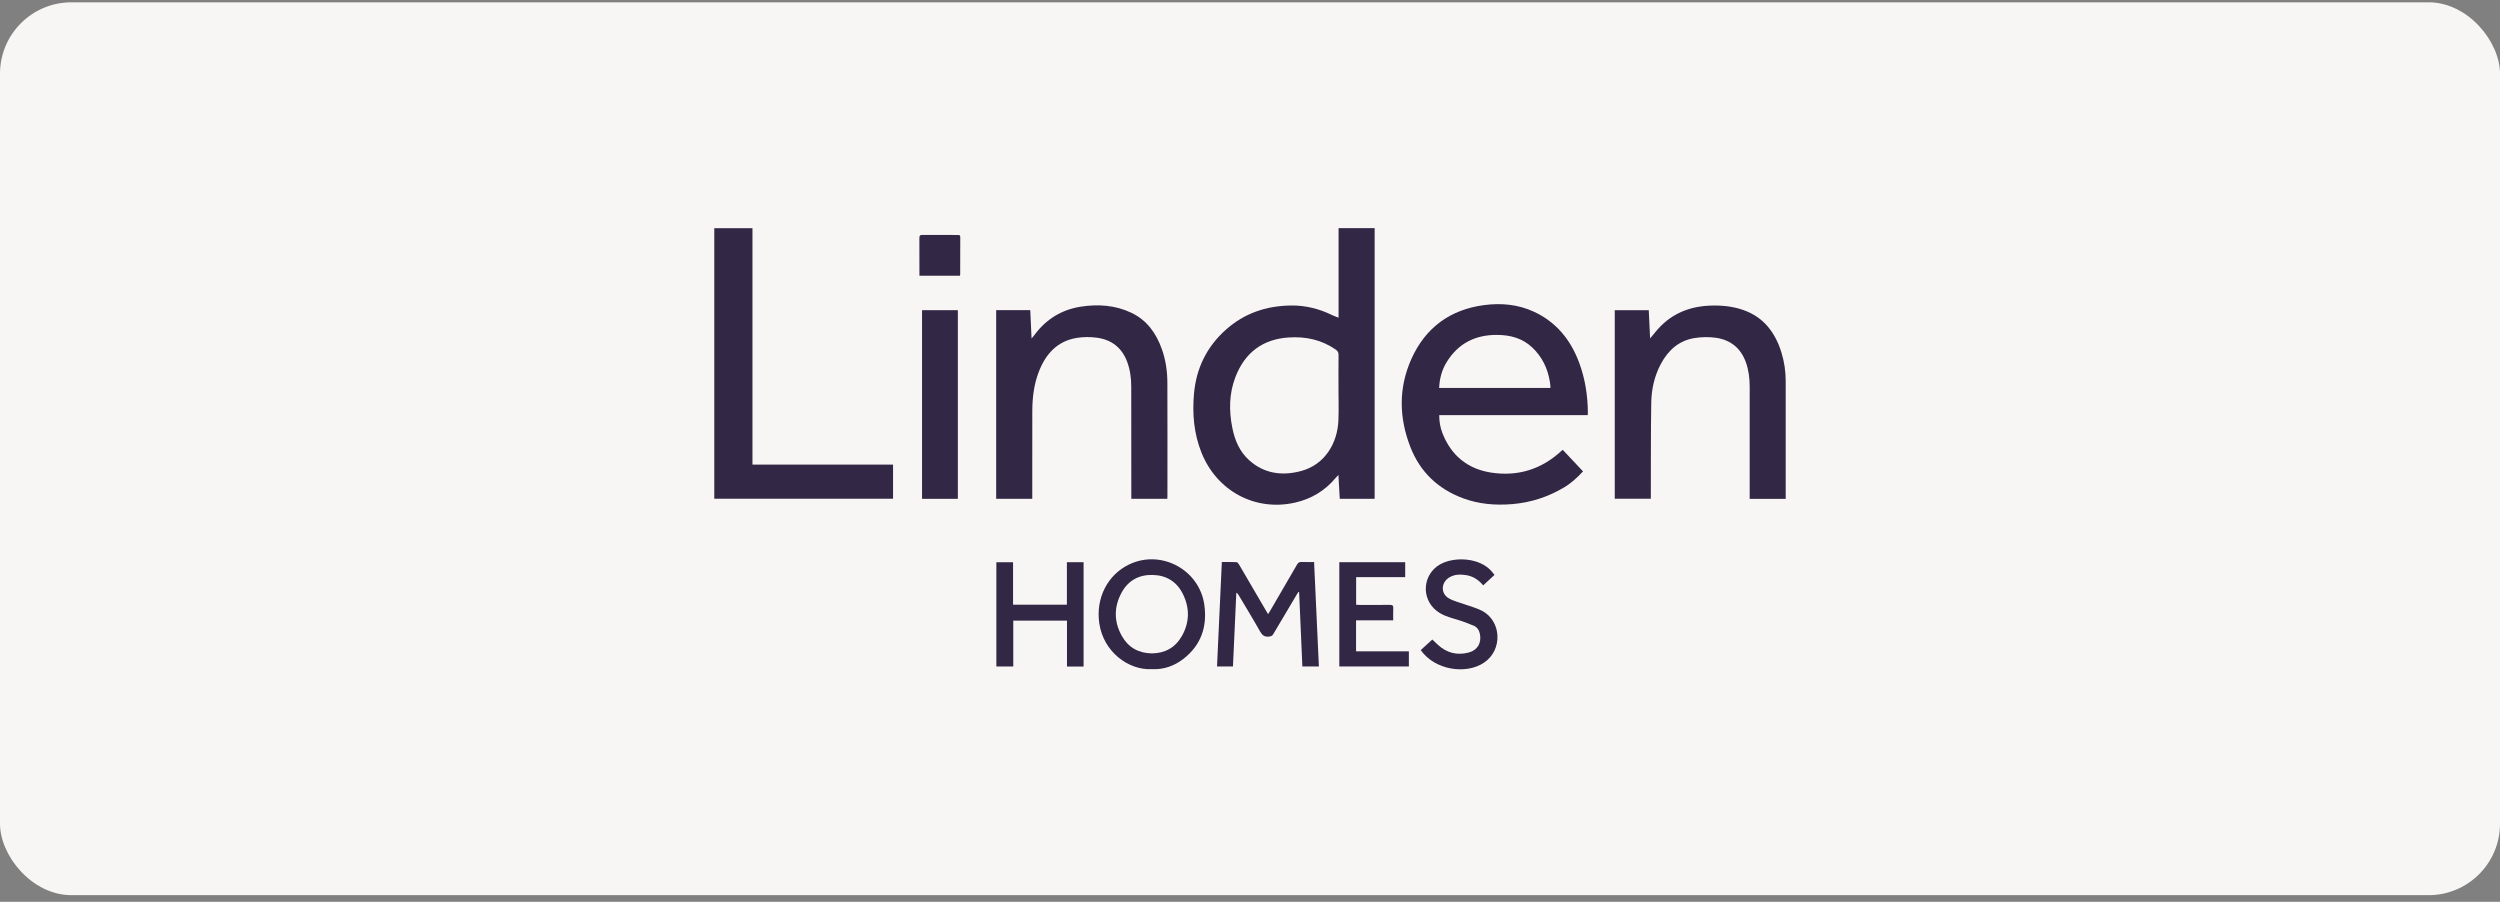 <svg width="280" height="101" viewBox="0 0 280 101" fill="none" xmlns="http://www.w3.org/2000/svg">
<rect x="0" y="0" width="280" height="101" fill="#808080" stroke="none"/>
<rect y="0.258" width="280" height="100" rx="8" fill="#F7F6F5"/>
<g clip-path="url(#clip0_933_50779)">
<path d="M149.919 25.552H153.961V55.866H150.054C150.005 54.997 149.956 54.14 149.902 53.195C149.775 53.329 149.691 53.407 149.617 53.496C148.412 54.962 146.855 55.884 145.033 56.295C140.563 57.304 136.273 54.981 134.562 50.684C133.714 48.556 133.527 46.345 133.728 44.084C133.981 41.231 135.166 38.831 137.293 36.93C139.355 35.087 141.811 34.256 144.563 34.216C146.218 34.192 147.757 34.584 149.231 35.304C149.433 35.403 149.649 35.472 149.92 35.581V25.552H149.919ZM149.91 43.45H149.911C149.911 42.22 149.901 40.989 149.918 39.76C149.922 39.471 149.826 39.308 149.591 39.146C148.002 38.046 146.23 37.673 144.336 37.796C141.418 37.986 139.436 39.487 138.38 42.196C137.655 44.056 137.632 45.985 138.021 47.925C138.3 49.317 138.839 50.591 139.916 51.553C141.619 53.075 143.639 53.32 145.747 52.747C148.42 52.02 149.795 49.596 149.901 47.106C149.952 45.89 149.91 44.669 149.91 43.45Z" fill="#322744"/>
<path d="M177.826 46.492H161.193C161.191 47.209 161.305 47.873 161.549 48.502C162.515 50.993 164.354 52.507 166.951 52.921C169.971 53.402 172.67 52.576 174.929 50.453C174.952 50.431 174.984 50.417 175.033 50.386C175.78 51.18 176.526 51.972 177.299 52.795C176.667 53.471 176.002 54.094 175.212 54.569C173.417 55.648 171.478 56.284 169.386 56.459C167.49 56.617 165.63 56.468 163.838 55.798C161.044 54.755 159.046 52.848 157.962 50.065C156.674 46.756 156.623 43.404 158.1 40.149C159.683 36.662 162.451 34.66 166.248 34.167C168.138 33.922 170.005 34.091 171.764 34.897C174.294 36.056 175.913 38.054 176.868 40.625C177.537 42.428 177.827 44.306 177.841 46.228C177.841 46.297 177.833 46.365 177.826 46.492V46.492ZM161.184 43.452H173.63C173.641 43.395 173.657 43.361 173.654 43.328C173.636 43.146 173.618 42.963 173.589 42.782C173.351 41.27 172.716 39.956 171.599 38.905C170.503 37.873 169.149 37.521 167.683 37.51C165.249 37.49 163.327 38.448 162.032 40.546C161.494 41.417 161.232 42.387 161.183 43.452H161.184Z" fill="#322744"/>
<path d="M200 55.871H195.964V55.472C195.964 51.411 195.963 47.351 195.964 43.291C195.964 42.365 195.852 41.456 195.54 40.582C194.973 38.995 193.823 38.067 192.186 37.833C191.405 37.722 190.577 37.737 189.796 37.861C188.039 38.141 186.833 39.223 186.013 40.766C185.293 42.121 184.964 43.594 184.94 45.107C184.885 48.523 184.904 51.939 184.893 55.355C184.893 55.515 184.893 55.674 184.893 55.861H180.852V34.74H184.661C184.71 35.766 184.758 36.788 184.811 37.903C185.063 37.6 185.258 37.367 185.451 37.133C187.015 35.232 189.061 34.334 191.482 34.231C192.774 34.177 194.048 34.294 195.275 34.73C197.541 35.535 198.822 37.239 199.515 39.46C199.845 40.517 199.999 41.607 199.999 42.718C199.997 46.927 199.999 51.138 199.999 55.347C199.999 55.508 199.999 55.669 199.999 55.871H200Z" fill="#322744"/>
<path d="M111.572 34.736H115.389C115.437 35.772 115.484 36.79 115.536 37.913C115.686 37.729 115.78 37.624 115.863 37.51C117.163 35.756 118.897 34.683 121.039 34.348C122.983 34.044 124.907 34.172 126.718 35.034C128.473 35.87 129.5 37.338 130.135 39.121C130.562 40.324 130.74 41.577 130.746 42.844C130.763 47.088 130.752 51.332 130.752 55.577C130.752 55.666 130.743 55.756 130.738 55.865H126.707C126.707 55.709 126.707 55.564 126.707 55.418C126.706 51.381 126.712 47.344 126.699 43.306C126.696 42.362 126.58 41.428 126.247 40.532C125.664 38.961 124.517 38.057 122.895 37.829C122.125 37.721 121.306 37.722 120.54 37.855C118.416 38.224 117.14 39.63 116.376 41.562C115.81 42.99 115.624 44.494 115.618 46.018C115.606 49.157 115.614 52.298 115.614 55.438C115.614 55.573 115.614 55.709 115.614 55.865H111.572V34.736H111.572Z" fill="#322744"/>
<path d="M84.276 52.039H100.022V55.861H80V25.556H84.276V52.039Z" fill="#322744"/>
<path d="M103.27 34.74H107.279V55.869H103.27V34.74Z" fill="#322744"/>
<path d="M136.847 62.948C137.411 62.948 137.948 62.935 138.483 62.96C138.581 62.965 138.701 63.104 138.763 63.21C139.787 64.951 140.803 66.697 141.821 68.442C141.878 68.54 141.939 68.636 142.026 68.779C142.117 68.634 142.192 68.526 142.258 68.412C143.264 66.687 144.273 64.963 145.268 63.232C145.394 63.013 145.531 62.929 145.781 62.941C146.236 62.962 146.693 62.947 147.177 62.947C147.357 66.862 147.536 70.738 147.716 74.646H145.865C145.743 71.874 145.622 69.093 145.501 66.313C145.478 66.305 145.454 66.297 145.431 66.289C145.36 66.398 145.284 66.506 145.218 66.618C144.343 68.088 143.466 69.556 142.601 71.031C142.486 71.226 142.353 71.267 142.141 71.295C141.64 71.361 141.374 71.16 141.129 70.724C140.353 69.344 139.525 67.993 138.716 66.631C138.66 66.539 138.596 66.451 138.468 66.379C138.342 69.126 138.217 71.873 138.091 74.647H136.306C136.485 70.762 136.664 66.885 136.846 62.949L136.847 62.948Z" fill="#322744"/>
<path d="M129.004 74.944C126.384 75.079 123.598 73.011 123.123 69.832C122.701 67.012 124.041 64.359 126.496 63.202C130.07 61.515 134.334 63.815 134.885 67.739C135.228 70.193 134.518 72.264 132.53 73.804C131.493 74.607 130.301 75.007 129.005 74.945L129.004 74.944ZM129.015 73.181C130.469 73.165 131.628 72.537 132.364 71.246C133.239 69.711 133.264 68.104 132.484 66.527C131.806 65.155 130.648 64.436 129.121 64.394C127.583 64.351 126.367 65.001 125.626 66.359C124.742 67.978 124.746 69.648 125.664 71.257C126.385 72.522 127.517 73.156 129.015 73.181Z" fill="#322744"/>
<path d="M113.464 67.725H119.491V62.967H121.361V74.653H119.502V69.51H113.486V74.646H111.593V62.972H113.464V67.725Z" fill="#322744"/>
<path d="M150.004 62.963H157.382V64.642H151.887V67.732C152.019 67.739 152.152 67.75 152.284 67.751C153.419 67.752 154.555 67.759 155.69 67.748C155.955 67.745 156.057 67.823 156.045 68.099C156.025 68.544 156.039 68.992 156.039 69.478H151.879V72.951H157.793V74.647H150.003V62.964L150.004 62.963Z" fill="#322744"/>
<path d="M159.124 72.809C159.571 72.4 160.002 72.008 160.419 71.627C160.646 71.842 160.85 72.041 161.06 72.233C162.044 73.127 163.186 73.42 164.468 73.09C165.475 72.831 165.964 71.997 165.746 70.986C165.658 70.579 165.441 70.238 165.069 70.082C164.409 69.803 163.733 69.554 163.046 69.354C162.283 69.133 161.531 68.909 160.895 68.407C159.13 67.011 159.338 64.331 161.287 63.212C162.837 62.322 165.779 62.409 167.117 64.056C167.202 64.161 167.287 64.267 167.386 64.389C166.959 64.784 166.549 65.164 166.119 65.561C165.606 64.949 164.982 64.534 164.207 64.414C163.58 64.317 162.953 64.313 162.368 64.644C161.407 65.186 161.308 66.441 162.253 67.002C162.821 67.34 163.503 67.482 164.133 67.714C164.764 67.946 165.432 68.11 166.018 68.425C168.163 69.58 168.329 72.784 166.219 74.212C164.158 75.606 160.655 75.019 159.124 72.809V72.809Z" fill="#322744"/>
<path d="M107.507 30.88H102.976C102.976 30.707 102.976 30.55 102.976 30.393C102.976 29.151 102.983 27.909 102.971 26.667C102.968 26.4 103.038 26.309 103.316 26.312C104.623 26.325 105.931 26.319 107.238 26.317C107.409 26.317 107.551 26.309 107.55 26.558C107.541 27.961 107.544 29.364 107.541 30.767C107.541 30.798 107.522 30.83 107.506 30.88H107.507Z" fill="#322744"/>
</g>
<defs>
<clipPath id="clip0_933_50779">
<rect width="120" height="49.412" fill="white" transform="translate(80 25.552)"/>
</clipPath>
</defs>
</svg>
